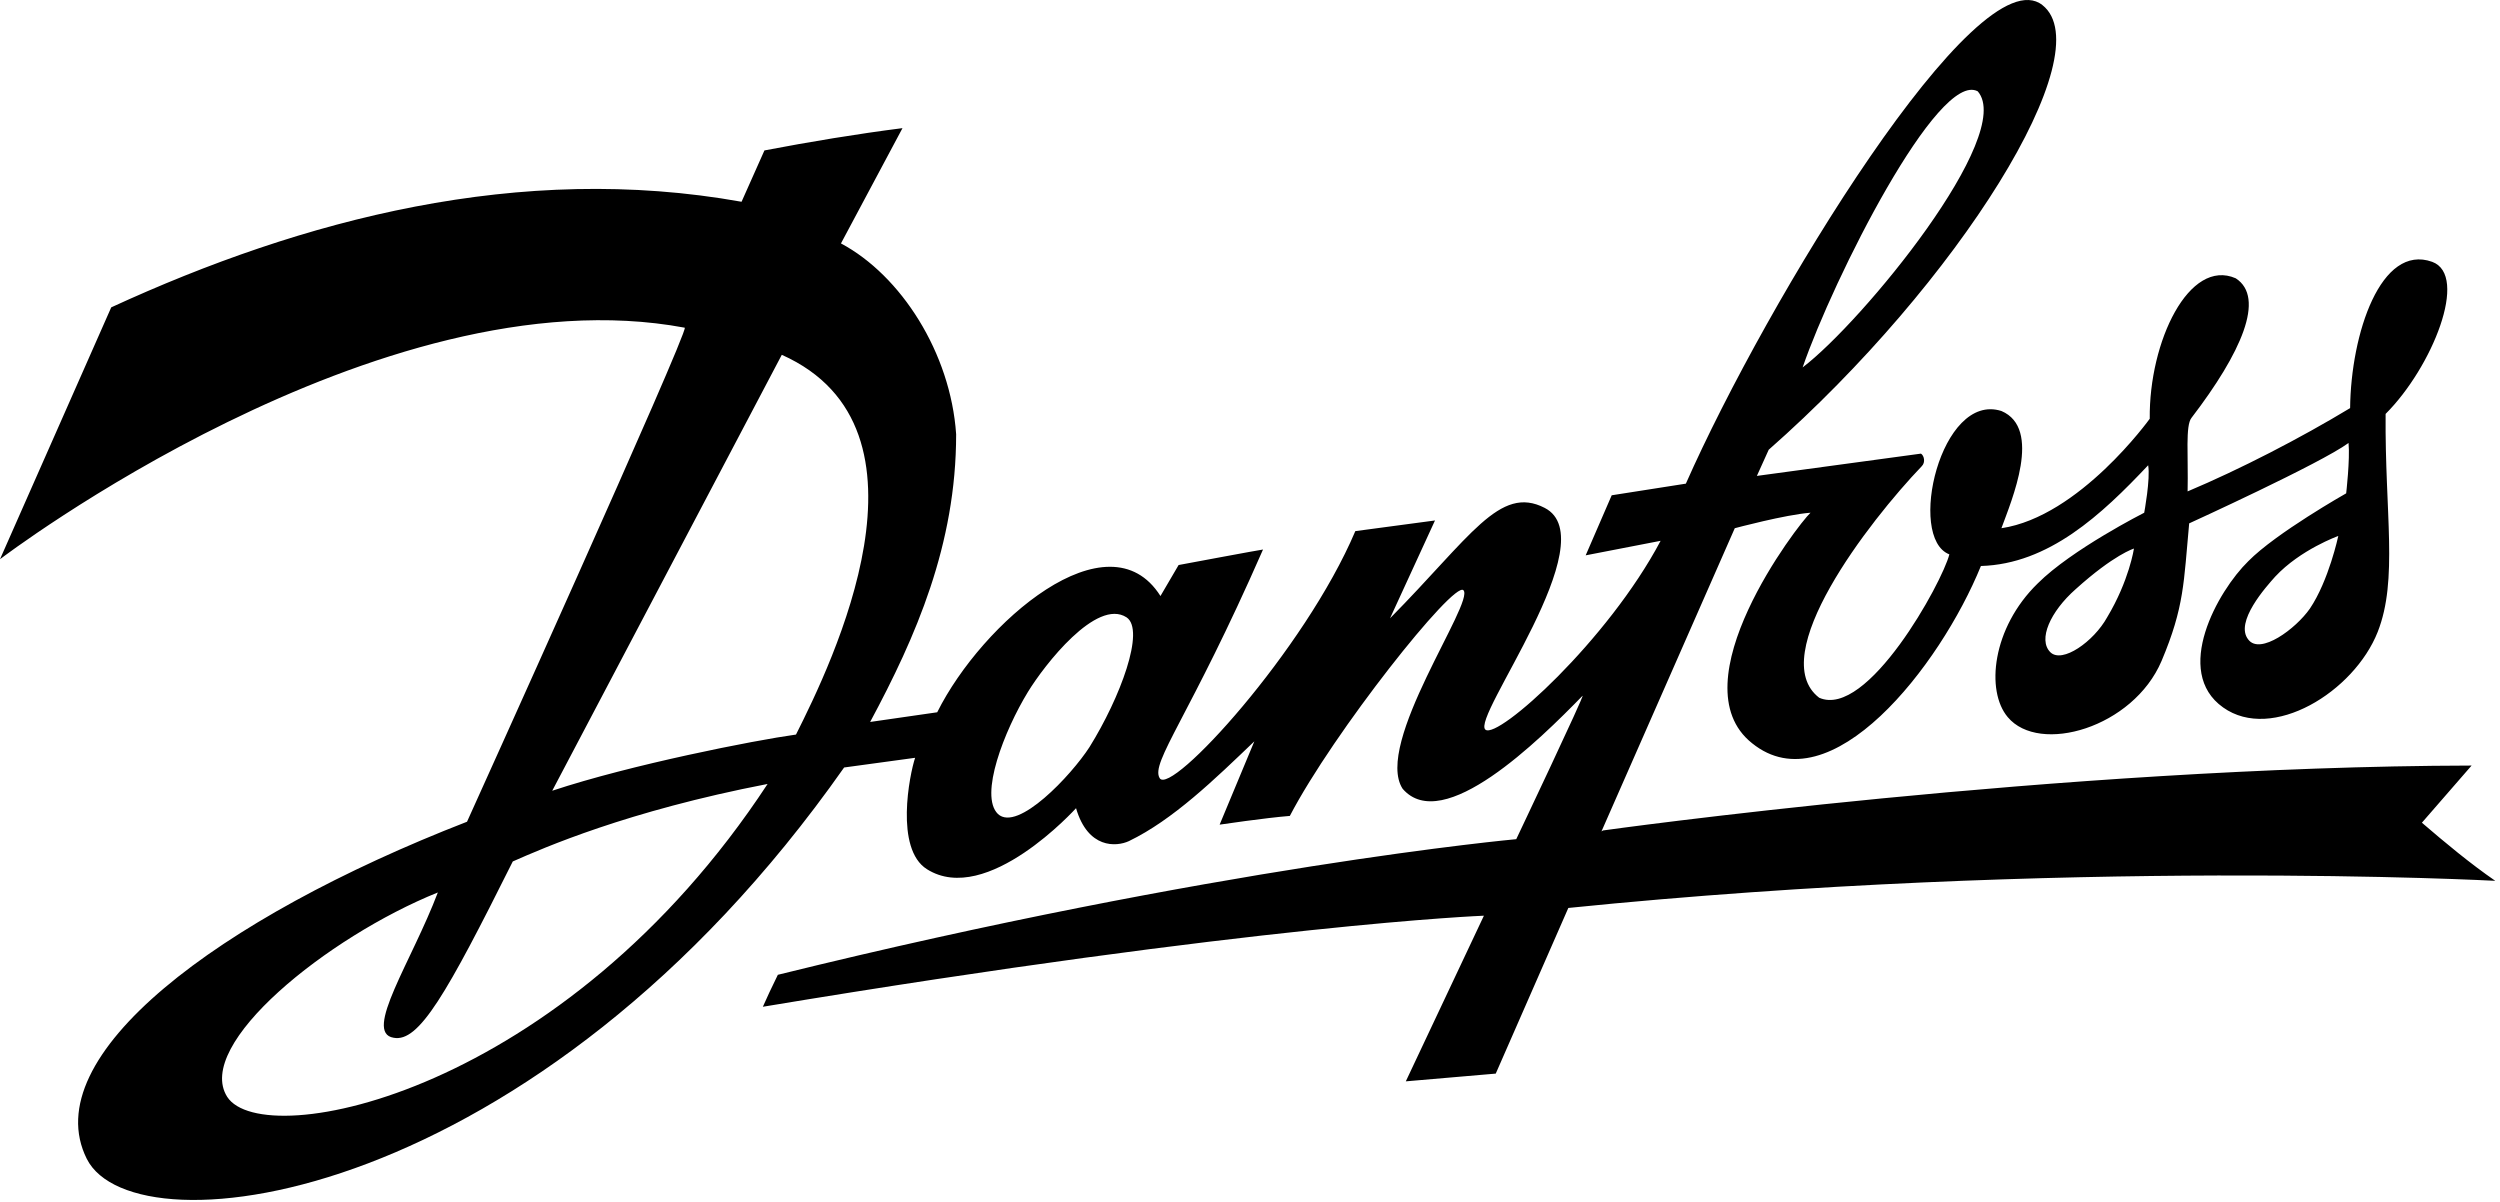 <svg width="258" height="124" viewBox="0 0 258 124" fill="none" xmlns="http://www.w3.org/2000/svg">
<path d="M11.479 31.719C31.263 22.621 53.652 16.723 76.529 20.822L78.89 15.524C83.612 14.624 88.415 13.824 93.137 13.224L86.787 25.121C92.975 28.42 98.104 36.417 98.674 44.815C98.674 56.212 94.522 65.709 89.799 74.506L96.72 73.507C101.36 64.209 114.386 53.013 119.76 61.51L121.632 58.311C121.632 58.311 130.181 56.711 130.344 56.711C122.772 74.006 118.701 78.705 119.678 80.305C120.818 82.204 134.658 67.108 139.869 54.812L148.092 53.712L143.451 63.809C151.755 55.412 154.768 50.013 159.408 52.413C165.84 55.712 151.755 74.106 153.302 75.306C154.605 76.306 165.921 66.109 171.376 55.812L163.642 57.311L166.328 51.113L173.981 49.913C182.286 31.119 204.104 -4.771 210.78 0.528C216.968 5.426 202.069 29.22 182.53 46.414L181.309 49.114L198.243 46.814C198.568 47.014 198.731 47.714 198.324 48.114C192.869 53.812 182.123 67.708 187.74 72.007C192.707 74.206 200.441 60.11 201.174 57.211C196.777 55.512 200.278 40.416 206.547 42.416C210.78 44.215 207.605 51.613 206.547 54.512C214.607 53.312 221.853 43.215 221.853 43.215C221.771 35.218 225.923 26.62 230.727 28.72C233.821 30.719 231.297 36.417 226.168 43.115C225.516 43.915 225.842 47.014 225.761 50.713C231.215 48.414 237.403 45.215 242.532 42.116C242.613 34.418 245.707 25.121 250.999 27.02C254.825 28.42 250.999 37.917 246.195 42.715C246.114 53.013 247.498 59.81 245.381 65.209C242.939 71.407 234.472 76.606 229.424 73.007C224.214 69.308 228.854 61.01 232.029 57.911C234.879 55.012 242.125 50.913 242.125 50.913C242.125 50.913 242.532 47.414 242.369 45.715C239.519 47.814 225.923 54.012 225.923 54.012C225.353 60.11 225.435 62.61 223.074 68.208C220.143 75.106 210.455 77.905 207.198 74.006C204.919 71.307 205.57 64.809 210.292 60.21C213.793 56.711 221.283 52.913 221.283 52.913C221.283 52.913 221.934 49.414 221.69 48.014C216.886 53.112 211.432 58.211 204.43 58.411C200.197 68.808 188.88 83.204 180.82 76.706C173.004 70.507 185.542 54.112 186.845 52.913C184.239 53.112 179.029 54.512 179.029 54.512L165.27 85.803L165.433 85.703C165.433 85.703 212.409 79.105 255.069 79.005L249.94 84.903C252.383 87.003 254.907 89.102 257.512 90.901C257.512 90.901 213.06 88.502 161.851 93.701L154.361 110.796L145.079 111.595L153.139 94.5C153.139 94.5 129.855 95.4 78.727 103.898C79.297 102.598 79.46 102.298 80.274 100.599C125.622 89.402 156.477 86.603 156.477 86.603C156.477 86.603 163.642 71.507 163.316 71.807C158.838 76.406 148.906 86.203 144.754 81.404C141.741 76.806 152.244 62.11 151.023 60.91C150.046 59.91 137.589 75.606 133.112 84.203C130.588 84.403 125.866 85.103 125.866 85.103L129.448 76.506C125.377 80.404 121.062 84.603 116.503 86.803C115.201 87.403 112.27 87.602 111.048 83.404C111.048 83.404 101.849 93.601 95.661 89.702C92.323 87.602 93.87 79.905 94.44 78.205L87.113 79.205C55.361 124.392 13.922 129.49 8.956 119.593C3.664 108.996 22.47 94.8 48.197 84.803C48.197 84.803 71.074 34.218 70.667 33.818C39.079 27.92 0 57.711 0 57.711L11.479 31.719ZM23.447 113.195C27.192 118.993 58.211 112.895 79.216 80.904C64.724 83.704 56.094 87.502 52.919 88.902C46.08 102.598 43.231 107.597 40.626 107.097C37.45 106.597 42.498 99.199 45.185 92.101C33.787 96.7 20.028 107.796 23.447 113.195ZM56.99 81.604C65.131 78.905 77.832 76.406 82.147 75.806C85.81 68.508 97.697 44.215 80.681 36.617L56.99 81.604ZM106.082 71.407C103.64 75.406 101.035 82.104 102.988 84.004C105.024 85.903 110.56 80.005 112.432 77.106C115.608 72.007 118.213 65.009 116.259 63.709C113.165 61.71 107.792 68.608 106.082 71.407ZM186.031 37.917C192.218 33.218 208.012 13.924 204.104 9.425C200.034 7.226 189.206 28.72 186.031 37.917ZM214.2 60.81C211.595 63.11 210.292 66.009 211.595 67.308C212.816 68.508 216.072 66.209 217.456 63.709C219.736 59.91 220.224 56.611 220.224 56.611C220.224 56.611 218.189 57.211 214.2 60.81ZM234.797 59.511C233.902 60.51 230.564 64.209 232.029 66.009C233.251 67.608 236.914 64.909 238.38 62.81C240.334 59.91 241.311 55.312 241.311 55.312C241.311 55.312 237.403 56.711 234.797 59.511Z" fill="black"/>
</svg>
